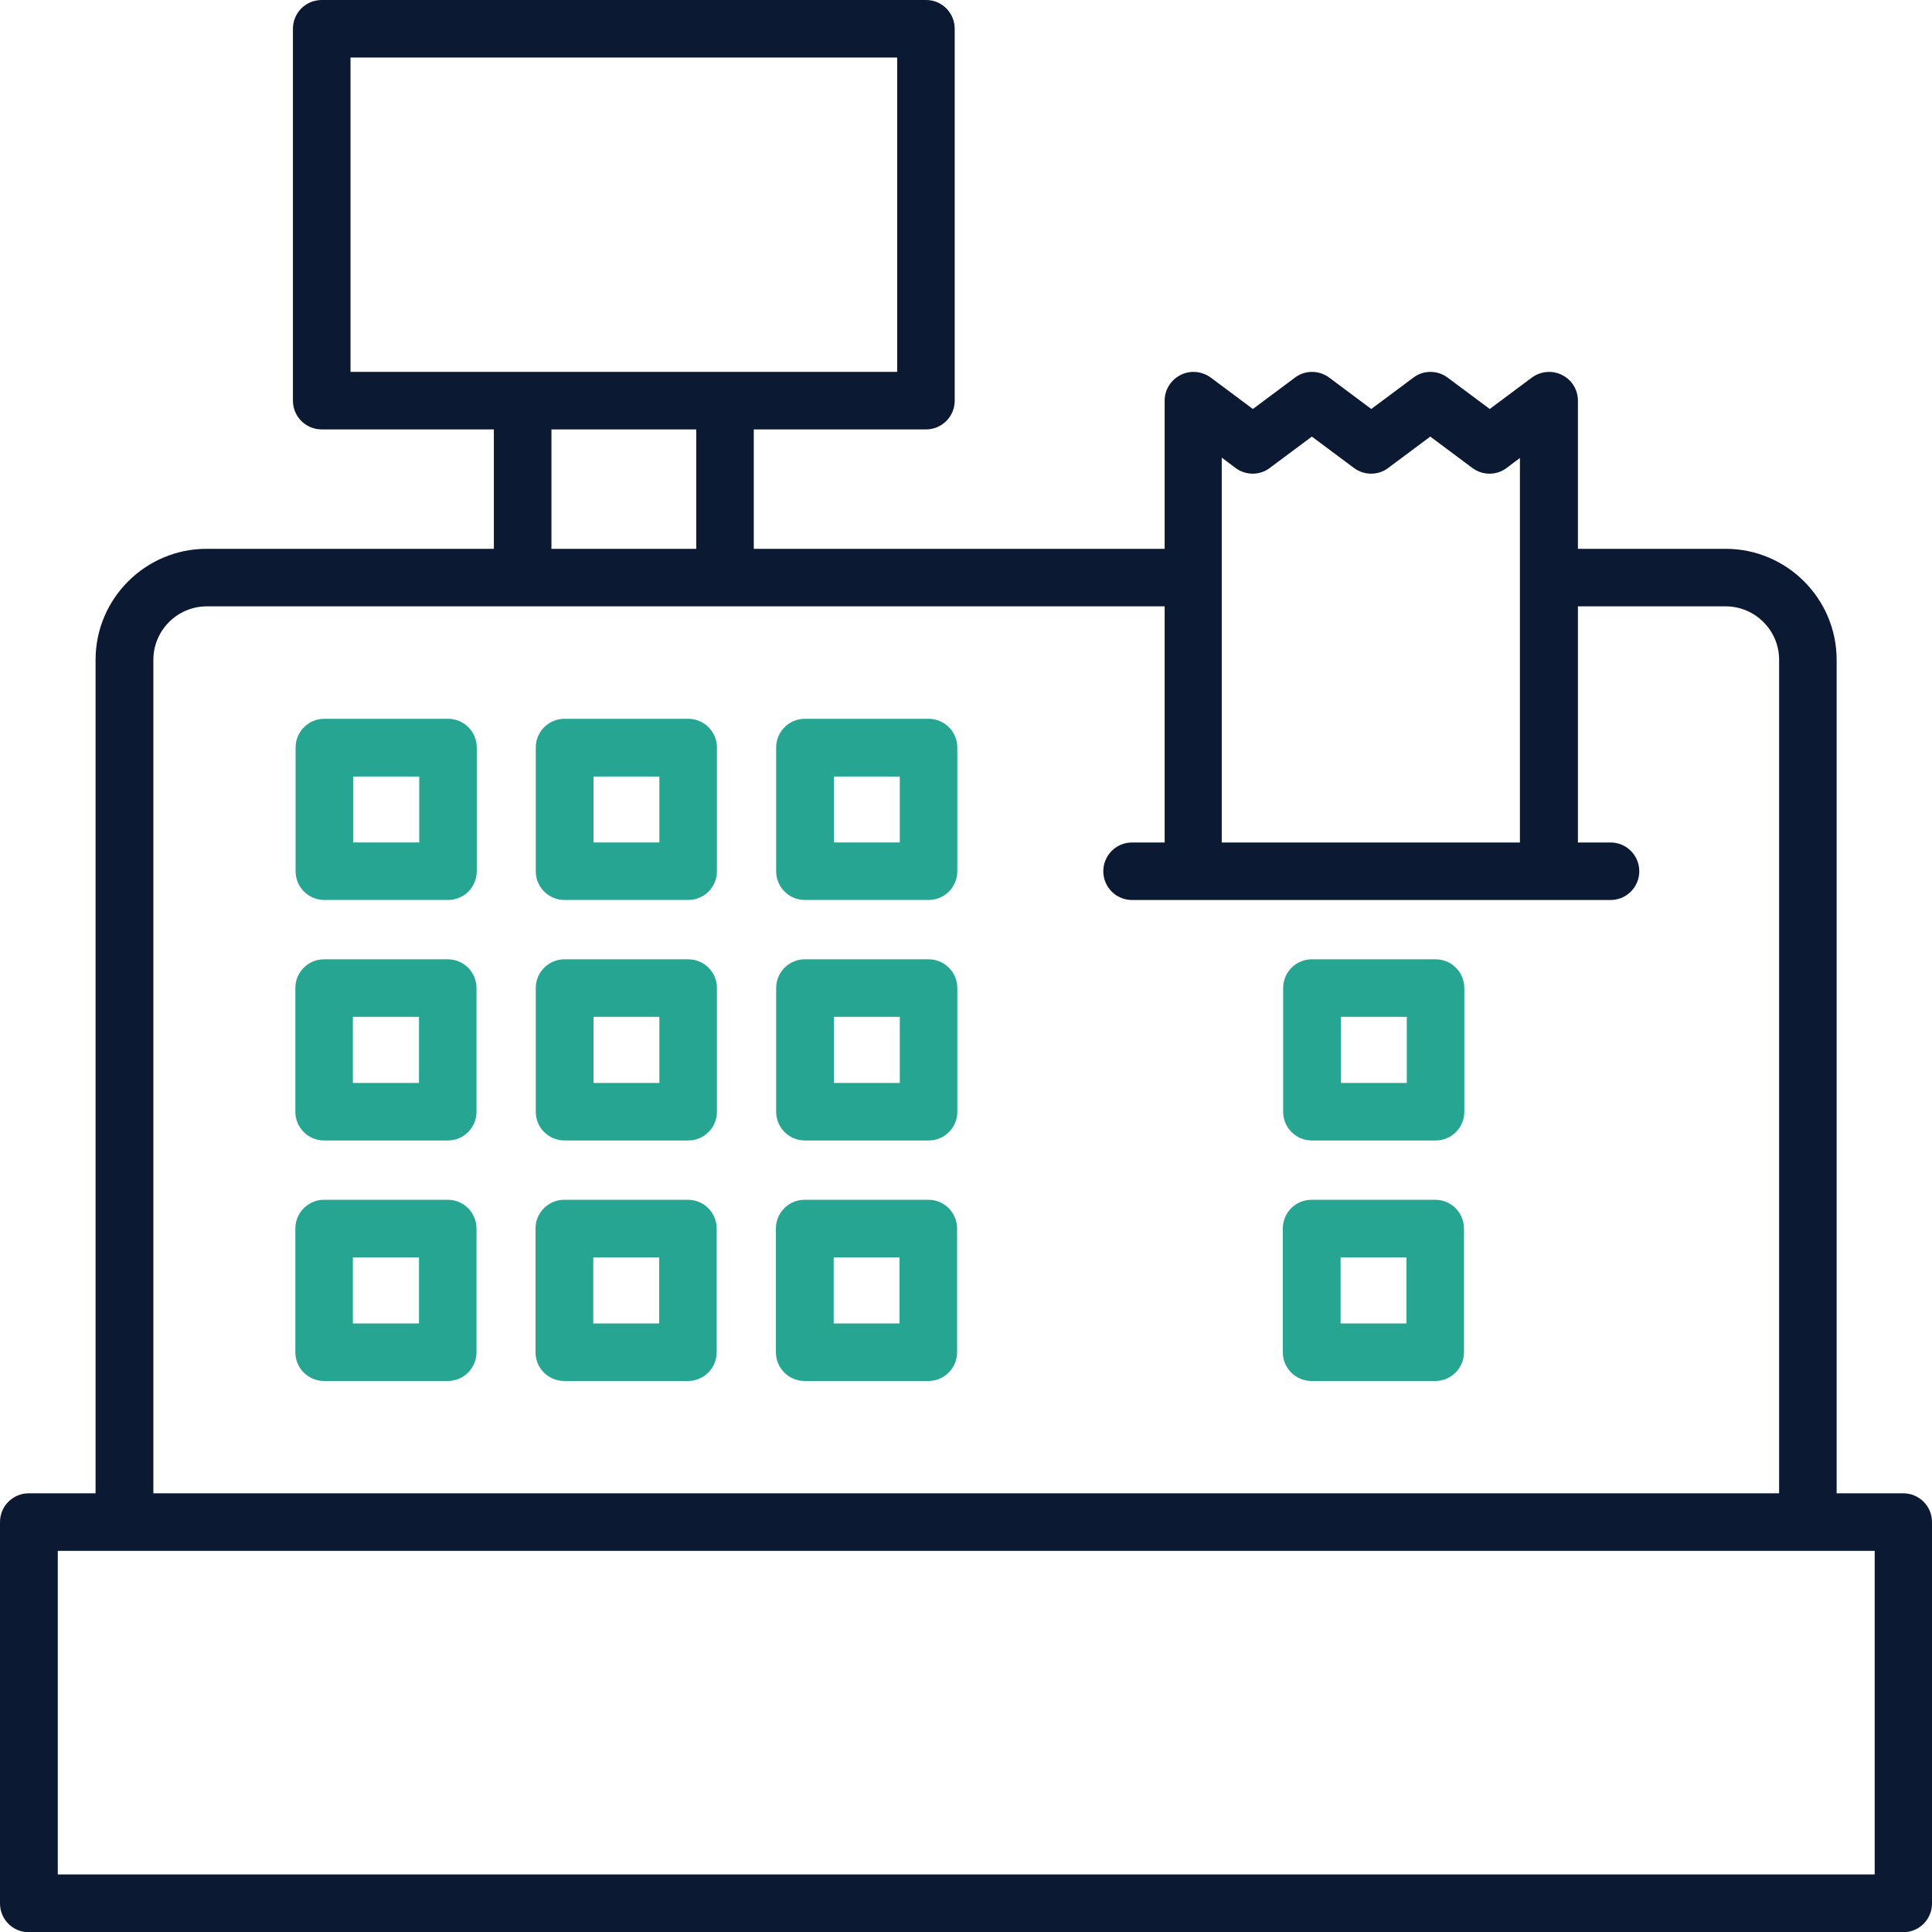 <svg xmlns="http://www.w3.org/2000/svg" width="45" height="45" viewBox="0 0 45 45" fill="none"><g clip-path="url(#clip0_7626_23250)"><path d="M44.33 34.782H42.779V15.369C42.779 13.946 41.621 12.783 40.193 12.783H36.753V9.332C36.753 9.078 36.609 8.845 36.382 8.734C36.155 8.618 35.884 8.646 35.679 8.795L34.699 9.526L33.718 8.795C33.48 8.618 33.153 8.618 32.921 8.795L31.94 9.526L30.96 8.795C30.722 8.618 30.395 8.618 30.163 8.795L29.182 9.526L28.202 8.795C27.997 8.646 27.726 8.618 27.498 8.734C27.271 8.85 27.127 9.078 27.127 9.332V12.783H17.557V10.002H21.567C21.938 10.002 22.237 9.703 22.237 9.332V0.67C22.237 0.299 21.938 0 21.572 0H7.494C7.122 0 6.823 0.299 6.823 0.67V9.332C6.823 9.703 7.122 10.002 7.494 10.002H11.503V12.783H4.813C3.39 12.783 2.226 13.94 2.226 15.369V34.782H0.67C0.299 34.782 0 35.081 0 35.452V44.335C0 44.706 0.299 45.005 0.67 45.005H44.33C44.701 45.005 45 44.706 45 44.335V35.452C45 35.081 44.701 34.782 44.33 34.782ZM28.468 10.667L28.778 10.9C29.016 11.077 29.343 11.077 29.575 10.9L30.556 10.169L31.536 10.9C31.774 11.077 32.101 11.077 32.334 10.9L33.314 10.169L34.294 10.9C34.532 11.077 34.859 11.077 35.092 10.9L35.402 10.667V19.623H28.457V10.667H28.468ZM8.164 8.662V1.34H20.897V8.662H8.164ZM16.217 10.002V12.783H12.844V10.002H16.217ZM3.572 15.369C3.572 14.682 4.132 14.123 4.818 14.123H27.127V19.623H26.369C25.997 19.623 25.698 19.922 25.698 20.293C25.698 20.664 25.997 20.963 26.369 20.963H37.512C37.883 20.963 38.182 20.664 38.182 20.293C38.182 19.922 37.883 19.623 37.512 19.623H36.753V14.123H40.193C40.879 14.123 41.439 14.682 41.439 15.369V34.782H3.572V15.369ZM43.665 43.66H1.346V36.122H43.665V43.66Z" fill="#0B1932"></path><path d="M33.437 22.344H30.557C30.186 22.344 29.887 22.643 29.887 23.014V25.894C29.887 26.265 30.186 26.564 30.557 26.564H33.437C33.808 26.564 34.107 26.265 34.107 25.894V23.014C34.107 22.643 33.808 22.344 33.437 22.344ZM32.767 25.224H31.233V23.684H32.767V25.224Z" fill="#27A593"></path><path d="M10.435 16.742H7.555C7.184 16.742 6.885 17.041 6.885 17.412V20.292C6.885 20.663 7.184 20.962 7.555 20.962H10.435C10.806 20.962 11.105 20.663 11.105 20.292V17.412C11.105 17.041 10.806 16.742 10.435 16.742ZM9.765 19.622H8.225V18.088H9.765V19.622Z" fill="#27A593"></path><path d="M16.029 16.742H13.149C12.778 16.742 12.479 17.041 12.479 17.412V20.292C12.479 20.663 12.778 20.962 13.149 20.962H16.029C16.4 20.962 16.699 20.663 16.699 20.292V17.412C16.699 17.041 16.4 16.742 16.029 16.742ZM15.358 19.622H13.824V18.088H15.358V19.622Z" fill="#27A593"></path><path d="M21.628 16.742H18.748C18.377 16.742 18.078 17.041 18.078 17.412V20.292C18.078 20.663 18.377 20.962 18.748 20.962H21.628C21.999 20.962 22.298 20.663 22.298 20.292V17.412C22.298 17.041 21.999 16.742 21.628 16.742ZM20.958 19.622H19.424V18.088H20.958V19.622Z" fill="#27A593"></path><path d="M10.429 22.344H7.549C7.178 22.344 6.879 22.643 6.879 23.014V25.894C6.879 26.265 7.178 26.564 7.549 26.564H10.429C10.8 26.564 11.099 26.265 11.099 25.894V23.014C11.099 22.643 10.8 22.344 10.429 22.344ZM9.759 25.224H8.219V23.684H9.759V25.224Z" fill="#27A593"></path><path d="M16.029 22.344H13.149C12.778 22.344 12.479 22.643 12.479 23.014V25.894C12.479 26.265 12.778 26.564 13.149 26.564H16.029C16.4 26.564 16.699 26.265 16.699 25.894V23.014C16.699 22.643 16.4 22.344 16.029 22.344ZM15.358 25.224H13.824V23.684H15.358V25.224Z" fill="#27A593"></path><path d="M21.628 22.344H18.748C18.377 22.344 18.078 22.643 18.078 23.014V25.894C18.078 26.265 18.377 26.564 18.748 26.564H21.628C21.999 26.564 22.298 26.265 22.298 25.894V23.014C22.298 22.643 21.999 22.344 21.628 22.344ZM20.958 25.224H19.424V23.684H20.958V25.224Z" fill="#27A593"></path><path d="M10.429 27.945H7.549C7.178 27.945 6.879 28.244 6.879 28.616V31.495C6.879 31.866 7.178 32.166 7.549 32.166H10.429C10.8 32.166 11.099 31.866 11.099 31.495V28.616C11.099 28.244 10.8 27.945 10.429 27.945ZM9.759 30.825H8.219V29.286H9.759V30.825Z" fill="#27A593"></path><path d="M16.023 27.945H13.143C12.772 27.945 12.473 28.244 12.473 28.616V31.495C12.473 31.866 12.772 32.166 13.143 32.166H16.023C16.394 32.166 16.693 31.866 16.693 31.495V28.616C16.693 28.244 16.394 27.945 16.023 27.945ZM15.353 30.825H13.819V29.286H15.353V30.825Z" fill="#27A593"></path><path d="M21.622 27.945H18.742C18.371 27.945 18.072 28.244 18.072 28.616V31.495C18.072 31.866 18.371 32.166 18.742 32.166H21.622C21.994 32.166 22.293 31.866 22.293 31.495V28.616C22.293 28.244 21.994 27.945 21.622 27.945ZM20.952 30.825H19.418V29.286H20.952V30.825Z" fill="#27A593"></path><path d="M33.429 27.945H30.549C30.178 27.945 29.879 28.244 29.879 28.616V31.495C29.879 31.866 30.178 32.166 30.549 32.166H33.429C33.8 32.166 34.099 31.866 34.099 31.495V28.616C34.099 28.244 33.8 27.945 33.429 27.945ZM32.759 30.825H31.225V29.286H32.759V30.825Z" fill="#27A593"></path></g><defs><clipPath id="clip0_7626_23250"><rect width="45" height="45" fill="white"></rect></clipPath></defs></svg>